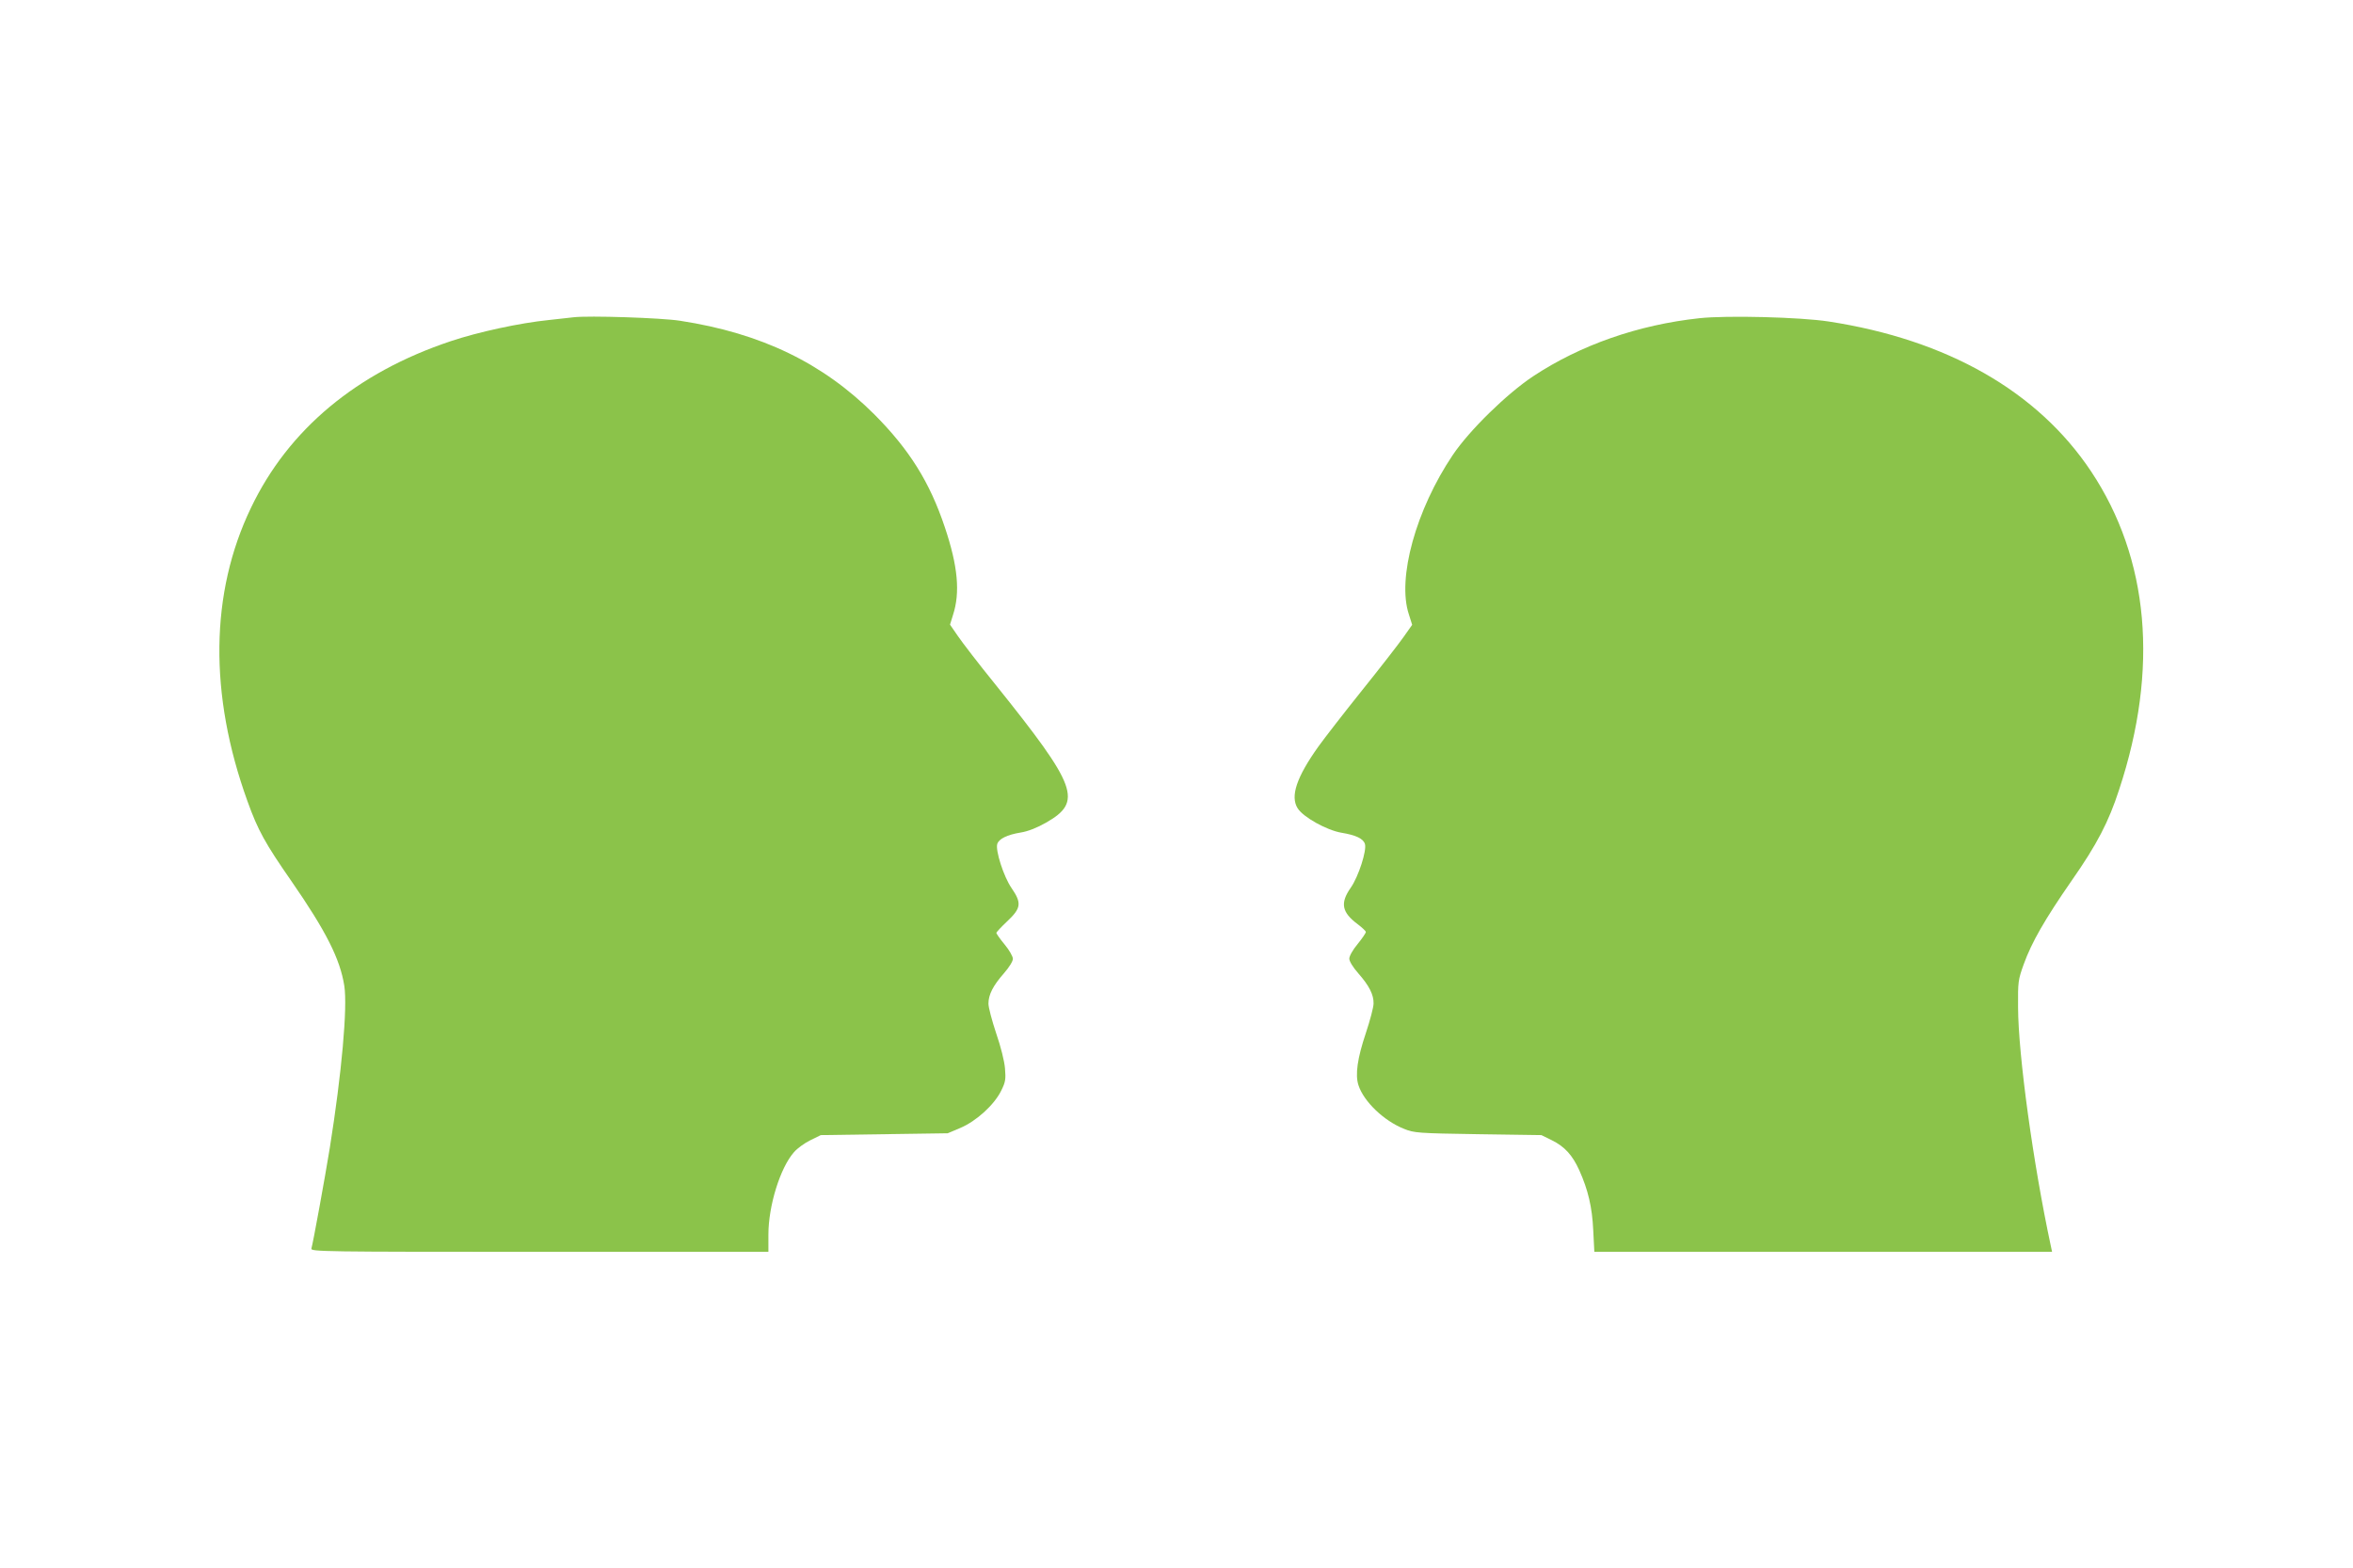 <?xml version="1.0" standalone="no"?>
<!DOCTYPE svg PUBLIC "-//W3C//DTD SVG 20010904//EN"
 "http://www.w3.org/TR/2001/REC-SVG-20010904/DTD/svg10.dtd">
<svg version="1.0" xmlns="http://www.w3.org/2000/svg"
 width="1280pt" height="853pt" viewBox="0 0 1280 853"
 preserveAspectRatio="xMidYMid meet">
<g transform="translate(0,853) scale(0.1,-0.1)"
fill="#8bc34a" stroke="none">
<path d="M3120 6804 c-19 -2 -80 -9 -135 -15 -158 -16 -384 -65 -533 -115
-512 -171 -883 -480 -1087 -907 -222 -462 -229 -1014 -19 -1595 57 -159 96
-229 239 -435 189 -273 265 -424 288 -570 18 -117 -14 -475 -79 -882 -27 -166
-91 -517 -100 -547 -5 -17 59 -18 1240 -18 l1246 0 0 94 c0 156 64 363 139
448 18 21 58 50 89 65 l57 28 345 5 345 5 69 29 c87 37 184 125 222 202 24 48
26 63 21 122 -3 39 -23 119 -48 191 -23 69 -42 141 -42 161 0 49 25 98 84 165
29 33 49 66 49 79 0 13 -20 48 -45 78 -25 30 -45 59 -45 63 0 4 27 33 60 64
75 71 79 98 22 181 -42 61 -88 204 -77 239 9 28 54 50 127 62 39 6 87 25 137
53 202 115 173 195 -273 751 -91 112 -183 232 -206 266 l-42 61 16 52 c40 122
27 266 -44 477 -82 246 -193 423 -384 615 -280 279 -614 441 -1056 509 -100
16 -498 29 -580 19z"/>
<path d="M9245 6799 c-334 -36 -648 -146 -905 -316 -143 -95 -346 -293 -437
-428 -200 -297 -304 -671 -239 -867 l18 -57 -48 -68 c-26 -37 -127 -167 -225
-289 -97 -121 -204 -259 -237 -305 -119 -167 -154 -271 -113 -336 30 -48 157
-119 238 -133 79 -13 119 -32 128 -61 11 -35 -35 -178 -77 -238 -59 -84 -49
-134 38 -199 24 -18 44 -37 44 -42 0 -6 -20 -35 -45 -66 -26 -31 -45 -65 -45
-79 0 -14 19 -46 49 -80 59 -67 84 -116 83 -164 0 -20 -19 -92 -42 -161 -46
-137 -59 -227 -40 -284 29 -89 139 -194 248 -237 54 -22 73 -24 402 -29 l345
-5 57 -28 c69 -34 112 -81 149 -163 48 -107 70 -200 76 -326 l6 -118 1245 0
1245 0 -7 33 c-96 448 -177 1038 -178 1297 -1 139 0 149 31 235 43 119 114
243 261 455 137 196 201 319 258 495 217 657 163 1256 -153 1731 -290 435
-782 716 -1427 815 -155 24 -555 34 -703 18z"/>
</g>
</svg>
